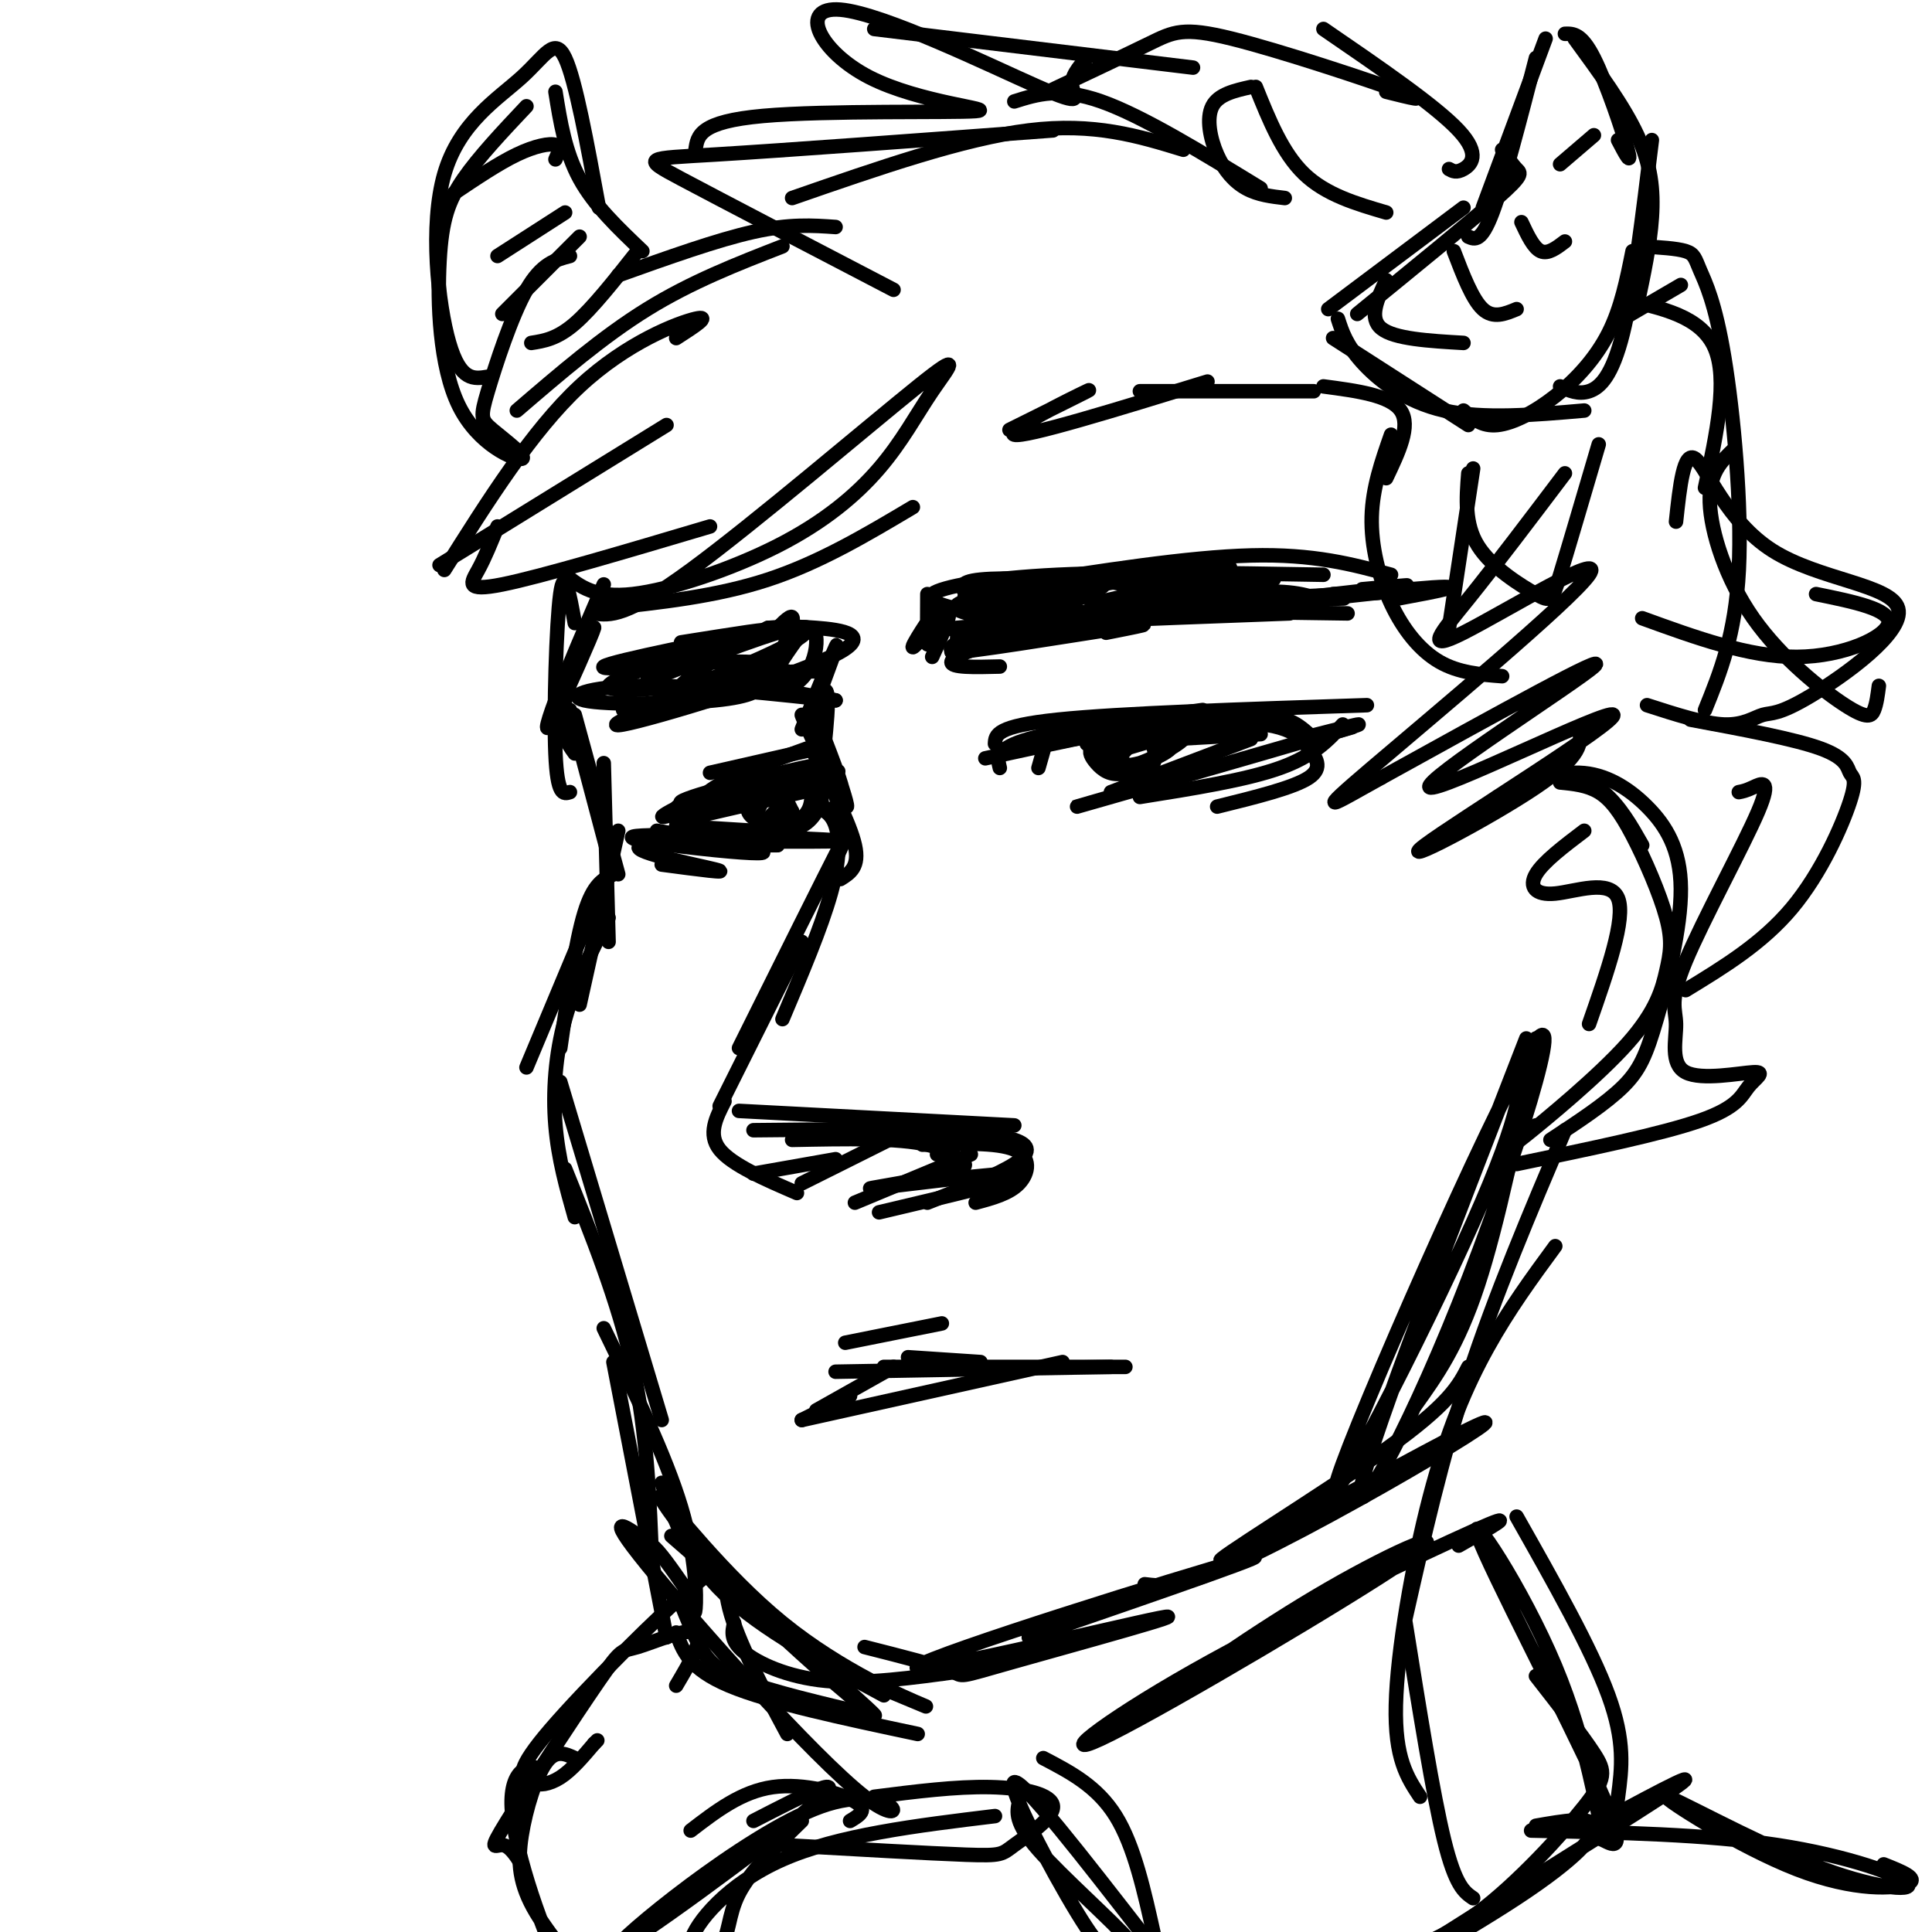 <svg viewBox='0 0 400 400' version='1.1' xmlns='http://www.w3.org/2000/svg' xmlns:xlink='http://www.w3.org/1999/xlink'><g fill='none' stroke='rgb(0,0,0)' stroke-width='3' stroke-linecap='round' stroke-linejoin='round'><path d='M216,152c0.000,0.000 0.000,3.000 0,3'/><path d='M217,152c0.000,0.000 -2.000,7.000 -2,7'/><path d='M207,159c-0.500,-2.000 -1.000,-4.000 6,-6c7.000,-2.000 21.500,-4.000 36,-6'/><path d='M204,157c16.500,-3.583 33.000,-7.167 42,-8c9.000,-0.833 10.500,1.083 12,3'/><path d='M207,156c18.667,-3.667 37.333,-7.333 48,-8c10.667,-0.667 13.333,1.667 16,4'/><path d='M225,154c0.000,0.000 36.000,-2.000 36,-2'/><path d='M259,153c0.000,0.000 -29.000,11.000 -29,11'/><path d='M237,152c1.384,-0.194 2.768,-0.387 3,1c0.232,1.387 -0.686,4.355 -3,6c-2.314,1.645 -6.022,1.967 -6,0c0.022,-1.967 3.775,-6.222 6,-6c2.225,0.222 2.921,4.921 1,6c-1.921,1.079 -6.461,-1.460 -11,-4'/><path d='M227,155c1.847,-1.363 11.965,-2.769 15,-2c3.035,0.769 -1.013,3.714 -6,5c-4.987,1.286 -10.914,0.912 -8,-1c2.914,-1.912 14.669,-5.361 17,-5c2.331,0.361 -4.763,4.532 -9,6c-4.237,1.468 -5.619,0.234 -7,-1'/><path d='M229,157c-1.895,-1.205 -3.134,-3.719 -1,-5c2.134,-1.281 7.641,-1.331 11,-1c3.359,0.331 4.571,1.042 3,3c-1.571,1.958 -5.926,5.164 -9,6c-3.074,0.836 -4.866,-0.698 -6,-2c-1.134,-1.302 -1.610,-2.372 -1,-3c0.610,-0.628 2.305,-0.814 4,-1'/><path d='M168,146c3.679,9.405 7.357,18.810 6,17c-1.357,-1.810 -7.750,-14.833 -8,-15c-0.250,-0.167 5.643,12.524 8,17c2.357,4.476 1.179,0.738 0,-3'/><path d='M168,148c3.070,-8.238 6.140,-16.475 5,-14c-1.140,2.475 -6.491,15.663 -7,17c-0.509,1.337 3.825,-9.179 5,-8c1.175,1.179 -0.807,14.051 -1,20c-0.193,5.949 1.404,4.974 3,4'/><path d='M168,155c4.000,7.750 8.000,15.500 9,20c1.000,4.500 -1.000,5.750 -3,7'/><path d='M169,167c1.578,0.711 3.156,1.422 4,4c0.844,2.578 0.956,7.022 -1,14c-1.956,6.978 -5.978,16.489 -10,26'/><path d='M173,178c2.167,-4.750 4.333,-9.500 1,-3c-3.333,6.500 -12.167,24.250 -21,42'/><path d='M166,195c0.000,0.000 -17.000,34.000 -17,34'/><path d='M150,228c-1.750,3.417 -3.500,6.833 -1,10c2.500,3.167 9.250,6.083 16,9'/><path d='M153,230c0.000,0.000 57.000,3.000 57,3'/><path d='M156,234c13.422,-0.133 26.844,-0.267 34,0c7.156,0.267 8.044,0.933 8,2c-0.044,1.067 -1.022,2.533 -2,4'/><path d='M164,236c11.044,-0.222 22.089,-0.444 28,1c5.911,1.444 6.689,4.556 6,6c-0.689,1.444 -2.844,1.222 -5,1'/><path d='M194,239c1.177,0.211 2.354,0.421 4,1c1.646,0.579 3.761,1.526 -2,3c-5.761,1.474 -19.397,3.474 -15,3c4.397,-0.474 26.828,-3.421 30,-3c3.172,0.421 -12.914,4.211 -29,8'/><path d='M201,239c0.000,0.000 -24.000,10.000 -24,10'/><path d='M188,234c0.000,0.000 -22.000,11.000 -22,11'/><path d='M173,240c0.000,0.000 -17.000,3.000 -17,3'/><path d='M194,234c6.356,0.467 12.711,0.933 16,2c3.289,1.067 3.511,2.733 0,5c-3.511,2.267 -10.756,5.133 -18,8'/><path d='M202,249c3.489,-0.933 6.978,-1.867 9,-4c2.022,-2.133 2.578,-5.467 -1,-7c-3.578,-1.533 -11.289,-1.267 -19,-1'/><path d='M169,155c0.000,0.000 -22.000,5.000 -22,5'/><path d='M167,155c-7.417,2.667 -14.833,5.333 -19,8c-4.167,2.667 -5.083,5.333 -6,8'/><path d='M155,160c-10.498,5.017 -20.997,10.034 -17,9c3.997,-1.034 22.488,-8.120 30,-10c7.512,-1.880 4.044,1.444 -5,4c-9.044,2.556 -23.666,4.342 -22,3c1.666,-1.342 19.619,-5.812 25,-7c5.381,-1.188 -1.809,0.906 -9,3'/><path d='M157,162c-7.036,2.060 -20.125,5.708 -16,5c4.125,-0.708 25.464,-5.774 31,-7c5.536,-1.226 -4.732,1.387 -15,4'/><path d='M140,170c0.000,0.000 26.000,-6.000 26,-6'/><path d='M140,171c0.000,0.000 16.000,1.000 16,1'/><path d='M164,163c2.742,-0.375 5.483,-0.750 6,1c0.517,1.750 -1.192,5.624 -4,7c-2.808,1.376 -6.717,0.252 -9,-1c-2.283,-1.252 -2.942,-2.634 -1,-4c1.942,-1.366 6.483,-2.717 9,-3c2.517,-0.283 3.009,0.501 3,2c-0.009,1.499 -0.518,3.711 -3,5c-2.482,1.289 -6.938,1.655 -8,0c-1.062,-1.655 1.268,-5.330 3,-6c1.732,-0.670 2.866,1.665 4,4'/><path d='M164,168c-0.726,1.274 -4.542,2.458 -5,2c-0.458,-0.458 2.440,-2.560 3,-4c0.560,-1.440 -1.220,-2.220 -3,-3'/><path d='M273,124c-3.500,-1.083 -7.000,-2.167 -18,-1c-11.000,1.167 -29.500,4.583 -48,8'/><path d='M279,127c-21.917,-0.333 -43.833,-0.667 -56,0c-12.167,0.667 -14.583,2.333 -17,4'/><path d='M267,127c-31.595,1.183 -63.190,2.367 -69,3c-5.810,0.633 14.164,0.716 16,0c1.836,-0.716 -14.467,-2.231 -16,-4c-1.533,-1.769 11.705,-3.791 15,-4c3.295,-0.209 -3.352,1.396 -10,3'/><path d='M203,125c-2.079,0.193 -2.278,-0.826 -3,-2c-0.722,-1.174 -1.969,-2.504 3,-3c4.969,-0.496 16.152,-0.157 18,1c1.848,1.157 -5.640,3.131 -10,4c-4.360,0.869 -5.594,0.634 -8,0c-2.406,-0.634 -5.986,-1.668 0,-3c5.986,-1.332 21.538,-2.962 25,-2c3.462,0.962 -5.165,4.516 -11,6c-5.835,1.484 -8.879,0.900 -11,0c-2.121,-0.900 -3.320,-2.114 -1,-3c2.320,-0.886 8.160,-1.443 14,-2'/><path d='M219,121c1.667,-0.167 -1.167,0.417 -4,1'/><path d='M203,123c6.750,-1.500 13.500,-3.000 20,-3c6.500,0.000 12.750,1.500 19,3'/><path d='M212,124c12.858,-2.427 25.717,-4.853 34,-6c8.283,-1.147 11.991,-1.013 5,1c-6.991,2.013 -24.680,5.907 -25,6c-0.320,0.093 16.729,-3.614 27,-5c10.271,-1.386 13.765,-0.450 8,1c-5.765,1.450 -20.790,3.414 -20,4c0.790,0.586 17.395,-0.207 34,-1'/><path d='M275,124c5.667,-0.167 2.833,-0.083 0,0'/><path d='M163,139c0.000,0.000 -34.000,8.000 -34,8'/><path d='M169,139c-5.413,-0.014 -10.826,-0.029 -21,3c-10.174,3.029 -25.108,9.100 -19,8c6.108,-1.100 33.260,-9.373 43,-14c9.740,-4.627 2.069,-5.608 -3,-6c-5.069,-0.392 -7.534,-0.196 -10,0'/><path d='M159,130c-5.371,2.384 -13.800,8.344 -17,11c-3.200,2.656 -1.172,2.009 4,0c5.172,-2.009 13.488,-5.382 18,-8c4.512,-2.618 5.221,-4.483 -3,-2c-8.221,2.483 -25.371,9.315 -27,10c-1.629,0.685 12.264,-4.775 17,-7c4.736,-2.225 0.313,-1.214 -7,1c-7.313,2.214 -17.518,5.633 -18,7c-0.482,1.367 8.759,0.684 18,0'/><path d='M144,142c6.044,-0.933 12.156,-3.267 12,-3c-0.156,0.267 -6.578,3.133 -13,6'/><path d='M276,70c0.000,0.000 28.000,18.000 28,18'/><path d='M277,66c0.867,2.689 1.733,5.378 5,9c3.267,3.622 8.933,8.178 17,10c8.067,1.822 18.533,0.911 29,0'/><path d='M303,85c1.899,1.661 3.798,3.321 7,3c3.202,-0.321 7.708,-2.625 12,-6c4.292,-3.375 8.369,-7.821 11,-13c2.631,-5.179 3.815,-11.089 5,-17'/><path d='M323,80c1.889,0.867 3.778,1.733 6,1c2.222,-0.733 4.778,-3.067 7,-12c2.222,-8.933 4.111,-24.467 6,-40'/><path d='M339,63c1.311,-6.156 2.622,-12.311 3,-18c0.378,-5.689 -0.178,-10.911 -3,-17c-2.822,-6.089 -7.911,-13.044 -13,-20'/><path d='M335,29c1.489,2.844 2.978,5.689 2,2c-0.978,-3.689 -4.422,-13.911 -7,-19c-2.578,-5.089 -4.289,-5.044 -6,-5'/><path d='M320,8c0.000,0.000 -13.000,35.000 -13,35'/><path d='M318,12c-3.333,12.917 -6.667,25.833 -9,32c-2.333,6.167 -3.667,5.583 -5,5'/><path d='M311,31c1.067,1.556 2.133,3.111 3,4c0.867,0.889 1.533,1.111 -4,6c-5.533,4.889 -17.267,14.444 -29,24'/><path d='M303,43c0.000,0.000 -28.000,21.000 -28,21'/><path d='M287,58c-1.833,3.917 -3.667,7.833 -1,10c2.667,2.167 9.833,2.583 17,3'/><path d='M301,52c1.917,5.000 3.833,10.000 6,12c2.167,2.000 4.583,1.000 7,0'/><path d='M315,46c1.250,2.667 2.500,5.333 4,6c1.500,0.667 3.250,-0.667 5,-2'/><path d='M323,34c0.000,0.000 7.000,-6.000 7,-6'/><path d='M287,44c-6.250,-1.833 -12.500,-3.667 -17,-8c-4.500,-4.333 -7.250,-11.167 -10,-18'/><path d='M259,18c-3.363,0.756 -6.726,1.512 -8,4c-1.274,2.488 -0.458,6.708 1,10c1.458,3.292 3.560,5.655 6,7c2.440,1.345 5.220,1.673 8,2'/><path d='M261,39c-12.250,-7.500 -24.500,-15.000 -33,-18c-8.500,-3.000 -13.250,-1.500 -18,0'/><path d='M245,31c-9.250,-2.833 -18.500,-5.667 -32,-4c-13.500,1.667 -31.250,7.833 -49,14'/><path d='M218,27c-27.800,2.067 -55.600,4.133 -70,5c-14.400,0.867 -15.400,0.533 -7,5c8.400,4.467 26.200,13.733 44,23'/><path d='M173,47c-4.750,-0.333 -9.500,-0.667 -17,1c-7.500,1.667 -17.750,5.333 -28,9'/><path d='M162,51c-9.417,3.667 -18.833,7.333 -28,13c-9.167,5.667 -18.083,13.333 -27,21'/><path d='M140,70c3.733,-2.400 7.467,-4.800 4,-4c-3.467,0.800 -14.133,4.800 -24,14c-9.867,9.200 -18.933,23.600 -28,38'/><path d='M91,117c0.000,0.000 47.000,-29.000 47,-29'/><path d='M103,109c-1.289,3.200 -2.578,6.400 -4,9c-1.422,2.600 -2.978,4.600 5,3c7.978,-1.600 25.489,-6.800 43,-12'/><path d='M117,119c3.086,2.445 6.171,4.889 14,4c7.829,-0.889 20.401,-5.113 30,-10c9.599,-4.887 16.224,-10.437 21,-16c4.776,-5.563 7.703,-11.141 11,-16c3.297,-4.859 6.965,-9.001 -3,-1c-9.965,8.001 -33.561,28.143 -47,38c-13.439,9.857 -16.719,9.428 -20,9'/><path d='M125,126c11.667,-1.250 23.333,-2.500 34,-6c10.667,-3.500 20.333,-9.250 30,-15'/><path d='M209,89c9.311,-4.622 18.622,-9.244 16,-8c-2.622,1.244 -17.178,8.356 -15,9c2.178,0.644 21.089,-5.178 40,-11'/><path d='M236,81c0.000,0.000 36.000,0.000 36,0'/><path d='M274,80c6.917,0.917 13.833,1.833 16,5c2.167,3.167 -0.417,8.583 -3,14'/><path d='M288,90c-1.923,5.488 -3.845,10.976 -4,17c-0.155,6.024 1.458,12.583 4,18c2.542,5.417 6.012,9.690 10,12c3.988,2.310 8.494,2.655 13,3'/><path d='M300,130c0.000,0.000 5.000,-33.000 5,-33'/><path d='M304,98c-0.411,5.250 -0.821,10.500 2,15c2.821,4.500 8.875,8.250 12,10c3.125,1.750 3.321,1.500 5,-4c1.679,-5.500 4.839,-16.250 8,-27'/><path d='M336,66c0.000,0.000 12.000,-7.000 12,-7'/><path d='M300,35c0.756,0.422 1.511,0.844 3,0c1.489,-0.844 3.711,-2.956 -1,-8c-4.711,-5.044 -16.356,-13.022 -28,-21'/><path d='M287,19c4.845,1.214 9.690,2.429 3,0c-6.690,-2.429 -24.917,-8.500 -35,-11c-10.083,-2.500 -12.024,-1.429 -17,1c-4.976,2.429 -12.988,6.214 -21,10'/><path d='M247,14c0.000,0.000 -66.000,-8.000 -66,-8'/><path d='M225,12c-1.697,1.952 -3.393,3.904 -3,6c0.393,2.096 2.877,4.336 -7,0c-9.877,-4.336 -32.113,-15.247 -41,-16c-8.887,-0.753 -4.423,8.654 6,14c10.423,5.346 26.806,6.632 22,7c-4.806,0.368 -30.802,-0.180 -44,1c-13.198,1.180 -13.599,4.090 -14,7'/><path d='M133,52c-5.000,-4.750 -10.000,-9.500 -13,-15c-3.000,-5.500 -4.000,-11.750 -5,-18'/><path d='M124,43c-2.419,-13.217 -4.839,-26.434 -7,-31c-2.161,-4.566 -4.064,-0.482 -9,4c-4.936,4.482 -12.906,9.360 -16,20c-3.094,10.640 -1.313,27.040 1,35c2.313,7.960 5.156,7.480 8,7'/><path d='M109,22c-4.924,5.224 -9.848,10.448 -13,15c-3.152,4.552 -4.532,8.432 -5,17c-0.468,8.568 -0.026,21.824 4,30c4.026,8.176 11.634,11.271 13,11c1.366,-0.271 -3.510,-3.908 -6,-6c-2.490,-2.092 -2.593,-2.640 -1,-8c1.593,-5.360 4.884,-15.531 8,-21c3.116,-5.469 6.058,-6.234 9,-7'/><path d='M132,52c-4.667,5.917 -9.333,11.833 -13,15c-3.667,3.167 -6.333,3.583 -9,4'/><path d='M120,49c0.000,0.000 -16.000,16.000 -16,16'/><path d='M117,44c0.000,0.000 -14.000,9.000 -14,9'/><path d='M115,33c0.600,-1.311 1.200,-2.622 0,-3c-1.200,-0.378 -4.200,0.178 -8,2c-3.800,1.822 -8.400,4.911 -13,8'/><path d='M119,129c-1.089,-6.022 -2.178,-12.044 -3,-6c-0.822,6.044 -1.378,24.156 -1,33c0.378,8.844 1.689,8.422 3,8'/><path d='M125,121c-3.933,9.156 -7.866,18.313 -10,24c-2.134,5.687 -2.469,7.906 0,3c2.469,-4.906 7.742,-16.936 8,-18c0.258,-1.064 -4.498,8.839 -6,15c-1.502,6.161 0.249,8.581 2,11'/><path d='M118,147c0.000,0.000 9.000,34.000 9,34'/><path d='M119,148c0.000,0.000 9.000,33.000 9,33'/><path d='M125,158c0.000,0.000 1.000,37.000 1,37'/><path d='M128,172c0.000,0.000 -8.000,36.000 -8,36'/><path d='M127,181c-2.083,1.000 -4.167,2.000 -6,8c-1.833,6.000 -3.417,17.000 -5,28'/><path d='M127,178c0.000,0.000 -18.000,43.000 -18,43'/><path d='M126,190c-3.489,6.844 -6.978,13.689 -9,21c-2.022,7.311 -2.578,15.089 -2,22c0.578,6.911 2.289,12.956 4,19'/><path d='M116,224c0.000,0.000 21.000,70.000 21,70'/><path d='M117,242c5.500,13.667 11.000,27.333 14,41c3.000,13.667 3.500,27.333 4,41'/><path d='M127,282c0.000,0.000 11.000,57.000 11,57'/><path d='M140,338c1.333,3.750 2.667,7.500 11,11c8.333,3.500 23.667,6.750 39,10'/><path d='M141,332c1.267,3.178 2.533,6.356 4,9c1.467,2.644 3.133,4.756 9,7c5.867,2.244 15.933,4.622 26,7'/><path d='M125,275c6.400,13.200 12.800,26.400 16,37c3.200,10.600 3.200,18.600 3,21c-0.200,2.400 -0.600,-0.800 -1,-4'/><path d='M137,307c2.667,7.833 5.333,15.667 13,23c7.667,7.333 20.333,14.167 33,21'/><path d='M152,336c-0.422,1.822 -0.844,3.644 2,6c2.844,2.356 8.956,5.244 17,6c8.044,0.756 18.022,-0.622 28,-2'/><path d='M139,318c20.157,17.546 40.315,35.092 42,37c1.685,1.908 -15.101,-11.823 -27,-24c-11.899,-12.177 -18.911,-22.800 -17,-21c1.911,1.800 12.745,16.023 25,26c12.255,9.977 25.930,15.708 29,17c3.070,1.292 -4.465,-1.854 -12,-5'/><path d='M179,348c-2.000,-0.833 -1.000,-0.417 0,0'/><path d='M179,341c7.614,1.932 15.227,3.863 18,5c2.773,1.137 0.704,1.479 13,-2c12.296,-3.479 38.956,-10.778 30,-9c-8.956,1.778 -53.526,12.632 -50,10c3.526,-2.632 55.150,-18.752 67,-22c11.850,-3.248 -16.075,6.376 -44,16'/><path d='M237,328c3.533,0.435 7.066,0.869 18,-4c10.934,-4.869 29.270,-15.042 41,-22c11.730,-6.958 16.856,-10.700 4,-4c-12.856,6.700 -43.692,23.842 -47,25c-3.308,1.158 20.912,-13.669 34,-23c13.088,-9.331 15.044,-13.165 17,-17'/><path d='M293,291c4.417,-6.167 8.833,-12.333 13,-25c4.167,-12.667 8.083,-31.833 12,-51'/><path d='M316,215c-15.800,40.645 -31.599,81.290 -34,92c-2.401,10.710 8.597,-8.514 20,-37c11.403,-28.486 23.211,-66.233 15,-53c-8.211,13.233 -36.441,77.447 -40,89c-3.559,11.553 17.555,-29.556 28,-53c10.445,-23.444 10.223,-29.222 10,-35'/><path d='M309,167c3.489,-3.156 6.978,-6.311 11,-7c4.022,-0.689 8.578,1.089 12,4c3.422,2.911 5.711,6.956 8,11'/><path d='M310,165c5.844,-2.584 11.688,-5.168 17,-5c5.312,0.168 10.092,3.089 14,7c3.908,3.911 6.944,8.811 7,17c0.056,8.189 -2.870,19.666 -5,27c-2.130,7.334 -3.466,10.524 -7,14c-3.534,3.476 -9.267,7.238 -15,11'/><path d='M318,233c-2.993,2.599 -5.986,5.198 -2,2c3.986,-3.198 14.950,-12.195 21,-19c6.050,-6.805 7.185,-11.420 8,-15c0.815,-3.580 1.311,-6.124 0,-11c-1.311,-4.876 -4.430,-12.082 -7,-17c-2.570,-4.918 -4.591,-7.548 -7,-9c-2.409,-1.452 -5.204,-1.726 -8,-2'/><path d='M328,172c-4.256,3.226 -8.512,6.452 -10,9c-1.488,2.548 -0.208,4.417 4,4c4.208,-0.417 11.345,-3.119 13,1c1.655,4.119 -2.173,15.060 -6,26'/><path d='M327,151c0.384,2.709 0.768,5.417 -9,12c-9.768,6.583 -29.689,17.040 -23,12c6.689,-5.040 39.989,-25.578 39,-27c-0.989,-1.422 -36.266,16.271 -38,15c-1.734,-1.271 30.076,-21.506 34,-25c3.924,-3.494 -20.038,9.753 -44,23'/><path d='M286,161c-10.400,5.735 -14.400,8.573 -2,-2c12.400,-10.573 41.200,-34.556 45,-40c3.800,-5.444 -17.400,7.650 -26,12c-8.600,4.350 -4.600,-0.043 1,-7c5.600,-6.957 12.800,-16.479 20,-26'/><path d='M336,62c8.083,1.750 16.167,3.500 19,10c2.833,6.500 0.417,17.750 -2,29'/><path d='M340,51c3.581,0.211 7.161,0.421 9,1c1.839,0.579 1.936,1.526 3,4c1.064,2.474 3.094,6.474 5,18c1.906,11.526 3.687,30.579 3,44c-0.687,13.421 -3.844,21.211 -7,29'/><path d='M359,93c-2.603,2.461 -5.206,4.922 -5,11c0.206,6.078 3.220,15.774 9,24c5.780,8.226 14.325,14.984 19,18c4.675,3.016 5.478,2.290 6,1c0.522,-1.290 0.761,-3.145 1,-5'/><path d='M376,123c7.733,1.578 15.467,3.156 15,6c-0.467,2.844 -9.133,6.956 -19,7c-9.867,0.044 -20.933,-3.978 -32,-8'/><path d='M347,108c0.795,-7.421 1.590,-14.843 4,-13c2.410,1.843 6.436,12.949 16,19c9.564,6.051 24.668,7.047 26,12c1.332,4.953 -11.107,13.864 -18,18c-6.893,4.136 -8.240,3.498 -10,4c-1.760,0.502 -3.931,2.143 -8,2c-4.069,-0.143 -10.034,-2.072 -16,-4'/><path d='M350,149c10.793,2.003 21.585,4.006 27,6c5.415,1.994 5.451,3.978 6,5c0.549,1.022 1.609,1.083 0,6c-1.609,4.917 -5.888,14.691 -12,22c-6.112,7.309 -14.056,12.155 -22,17'/><path d='M360,164c0.712,-0.132 1.424,-0.264 3,-1c1.576,-0.736 4.017,-2.077 1,5c-3.017,7.077 -11.490,22.572 -15,31c-3.510,8.428 -2.056,9.791 -2,13c0.056,3.209 -1.286,8.266 2,10c3.286,1.734 11.200,0.145 14,0c2.800,-0.145 0.485,1.153 -1,3c-1.485,1.847 -2.138,4.242 -10,7c-7.862,2.758 -22.931,5.879 -38,9'/><path d='M173,284c0.000,0.000 57.000,-1.000 57,-1'/><path d='M183,283c0.000,0.000 50.000,0.000 50,0'/><path d='M185,283c0.000,0.000 -16.000,9.000 -16,9'/><path d='M176,289c0.000,0.000 -10.000,5.000 -10,5'/><path d='M166,294c0.000,0.000 54.000,-12.000 54,-12'/><path d='M233,155c7.102,-2.144 14.204,-4.287 20,-5c5.796,-0.713 10.285,0.005 13,1c2.715,0.995 3.654,2.268 5,4c1.346,1.732 3.099,3.923 0,6c-3.099,2.077 -11.049,4.038 -19,6'/><path d='M278,150c-3.000,3.250 -6.000,6.500 -13,9c-7.000,2.500 -18.000,4.250 -29,6'/><path d='M269,153c9.467,-2.422 18.933,-4.844 6,-1c-12.933,3.844 -48.267,13.956 -52,15c-3.733,1.044 24.133,-6.978 52,-15'/><path d='M275,152c8.667,-2.500 4.333,-1.250 0,0'/><path d='M136,172c9.057,1.592 18.115,3.183 21,4c2.885,0.817 -0.402,0.858 -9,0c-8.598,-0.858 -22.507,-2.616 -15,-3c7.507,-0.384 36.431,0.604 40,1c3.569,0.396 -18.215,0.198 -40,0'/><path d='M133,174c2.124,0.309 27.435,1.083 28,1c0.565,-0.083 -23.617,-1.022 -28,0c-4.383,1.022 11.033,4.006 15,5c3.967,0.994 -3.517,-0.003 -11,-1'/><path d='M188,281c0.000,0.000 15.000,1.000 15,1'/><path d='M195,274c0.000,0.000 -20.000,4.000 -20,4'/><path d='M324,234c-7.250,17.083 -14.500,34.167 -20,51c-5.500,16.833 -9.250,33.417 -13,50'/><path d='M322,258c-4.798,6.536 -9.595,13.071 -14,21c-4.405,7.929 -8.417,17.250 -12,31c-3.583,13.750 -6.738,31.929 -7,43c-0.262,11.071 2.369,15.036 5,19'/><path d='M291,336c2.833,17.750 5.667,35.500 8,45c2.333,9.500 4.167,10.750 6,12'/><path d='M302,320c6.810,-3.865 13.621,-7.731 3,-3c-10.621,4.731 -38.672,18.058 -58,29c-19.328,10.942 -29.933,19.500 -17,13c12.933,-6.500 49.405,-28.058 61,-36c11.595,-7.942 -1.687,-2.269 -16,6c-14.313,8.269 -29.656,19.135 -45,30'/><path d='M216,364c5.583,2.917 11.167,5.833 15,12c3.833,6.167 5.917,15.583 8,25'/><path d='M211,373c-0.488,2.168 -0.976,4.335 4,10c4.976,5.665 15.416,14.827 19,19c3.584,4.173 0.311,3.356 -2,3c-2.311,-0.356 -3.661,-0.250 -9,-9c-5.339,-8.750 -14.668,-26.357 -13,-27c1.668,-0.643 14.334,15.679 27,32'/><path d='M314,314c7.745,13.700 15.490,27.399 19,37c3.510,9.601 2.785,15.102 2,21c-0.785,5.898 -1.632,12.193 -3,8c-1.368,-4.193 -3.259,-18.872 -10,-35c-6.741,-16.128 -18.333,-33.704 -16,-27c2.333,6.704 18.590,37.690 25,52c6.410,14.310 2.974,11.946 1,11c-1.974,-0.946 -2.487,-0.473 -3,0'/><path d='M318,347c4.774,6.113 9.548,12.226 12,16c2.452,3.774 2.583,5.208 -2,11c-4.583,5.792 -13.881,15.940 -22,22c-8.119,6.060 -15.060,8.030 -22,10'/><path d='M318,378c5.668,-0.987 11.337,-1.974 12,0c0.663,1.974 -3.678,6.911 -16,15c-12.322,8.089 -32.625,19.332 -25,14c7.625,-5.332 43.179,-27.238 55,-35c11.821,-7.762 -0.089,-1.381 -12,5'/><path d='M317,379c18.179,0.385 36.359,0.770 51,3c14.641,2.230 25.744,6.306 27,8c1.256,1.694 -7.335,1.006 -20,-4c-12.665,-5.006 -29.405,-14.332 -30,-14c-0.595,0.332 14.955,10.320 27,15c12.045,4.680 20.584,4.051 23,3c2.416,-1.051 -1.292,-2.526 -5,-4'/><path d='M181,372c8.448,-1.075 16.896,-2.150 24,-2c7.104,0.150 12.863,1.525 13,4c0.137,2.475 -5.348,6.051 -8,8c-2.652,1.949 -2.472,2.271 -10,2c-7.528,-0.271 -22.764,-1.136 -38,-2'/><path d='M206,376c-16.274,1.973 -32.549,3.946 -44,9c-11.451,5.054 -18.080,13.190 -19,17c-0.920,3.810 3.868,3.295 6,1c2.132,-2.295 1.609,-6.370 4,-11c2.391,-4.630 7.695,-9.815 13,-15'/><path d='M176,377c1.933,-1.156 3.867,-2.311 1,-4c-2.867,-1.689 -10.533,-3.911 -17,-3c-6.467,0.911 -11.733,4.956 -17,9'/><path d='M156,377c10.706,-5.517 21.413,-11.033 12,-3c-9.413,8.033 -38.945,29.617 -40,29c-1.055,-0.617 26.367,-23.433 42,-29c15.633,-5.567 19.478,6.117 9,-2c-10.478,-8.117 -35.279,-36.033 -45,-48c-9.721,-11.967 -4.360,-7.983 1,-4'/><path d='M135,320c1.333,0.833 4.167,4.917 7,9'/><path d='M163,359c-5.143,-9.595 -10.286,-19.190 -12,-26c-1.714,-6.810 0.000,-10.833 -7,-5c-7.000,5.833 -22.714,21.524 -30,30c-7.286,8.476 -6.143,9.738 -5,11'/><path d='M140,349c2.957,-5.003 5.915,-10.006 4,-11c-1.915,-0.994 -8.701,2.021 -12,3c-3.299,0.979 -3.111,-0.078 -8,7c-4.889,7.078 -14.855,22.290 -19,29c-4.145,6.710 -2.470,4.917 -1,5c1.470,0.083 2.735,2.041 4,4'/><path d='M119,364c-1.982,-0.919 -3.964,-1.838 -6,1c-2.036,2.838 -4.126,9.434 -5,15c-0.874,5.566 -0.533,10.101 3,16c3.533,5.899 10.256,13.161 12,17c1.744,3.839 -1.491,4.256 -6,-4c-4.509,-8.256 -10.291,-25.185 -11,-34c-0.709,-8.815 3.655,-9.518 5,-9c1.345,0.518 -0.330,2.255 0,3c0.330,0.745 2.666,0.499 5,-1c2.334,-1.499 4.667,-4.249 7,-7'/><path d='M123,361c1.167,-1.167 0.583,-0.583 0,0'/><path d='M288,119c-8.000,-2.167 -16.000,-4.333 -29,-4c-13.000,0.333 -31.000,3.167 -49,6'/><path d='M274,119c-20.133,-0.356 -40.267,-0.711 -55,0c-14.733,0.711 -24.067,2.489 -26,4c-1.933,1.511 3.533,2.756 9,4'/><path d='M276,123c7.458,-0.244 14.917,-0.488 4,0c-10.917,0.488 -40.208,1.708 -58,4c-17.792,2.292 -24.083,5.655 -25,7c-0.917,1.345 3.542,0.673 8,0'/><path d='M282,122c7.589,-0.702 15.179,-1.405 3,0c-12.179,1.405 -44.125,4.917 -63,8c-18.875,3.083 -24.679,5.738 -25,7c-0.321,1.262 4.839,1.131 10,1'/><path d='M229,131c6.171,-1.217 12.341,-2.433 3,-1c-9.341,1.433 -34.194,5.517 -35,5c-0.806,-0.517 22.433,-5.633 36,-8c13.567,-2.367 17.460,-1.983 4,0c-13.460,1.983 -44.274,5.567 -38,5c6.274,-0.567 49.637,-5.283 93,-10'/><path d='M292,122c15.000,-1.333 6.000,0.333 -3,2'/><path d='M192,123c-0.026,4.361 -0.052,8.722 0,10c0.052,1.278 0.182,-0.528 1,-3c0.818,-2.472 2.322,-5.611 1,-4c-1.322,1.611 -5.471,7.972 -5,8c0.471,0.028 5.563,-6.278 7,-7c1.437,-0.722 -0.782,4.139 -3,9'/><path d='M161,130c1.810,-1.786 3.621,-3.572 3,-1c-0.621,2.572 -3.672,9.501 -3,9c0.672,-0.501 5.067,-8.433 7,-8c1.933,0.433 1.405,9.232 -4,12c-5.405,2.768 -15.687,-0.495 -15,-1c0.687,-0.505 12.344,1.747 24,4'/><path d='M173,145c-3.362,-0.231 -23.765,-2.808 -37,-3c-13.235,-0.192 -19.300,2.002 -15,3c4.300,0.998 18.964,0.800 27,0c8.036,-0.800 9.443,-2.203 11,-4c1.557,-1.797 3.263,-3.987 -6,-4c-9.263,-0.013 -29.494,2.150 -28,1c1.494,-1.150 24.713,-5.614 31,-7c6.287,-1.386 -4.356,0.307 -15,2'/><path d='M283,146c-25.583,0.833 -51.167,1.667 -64,3c-12.833,1.333 -12.917,3.167 -13,5'/></g>
</svg>